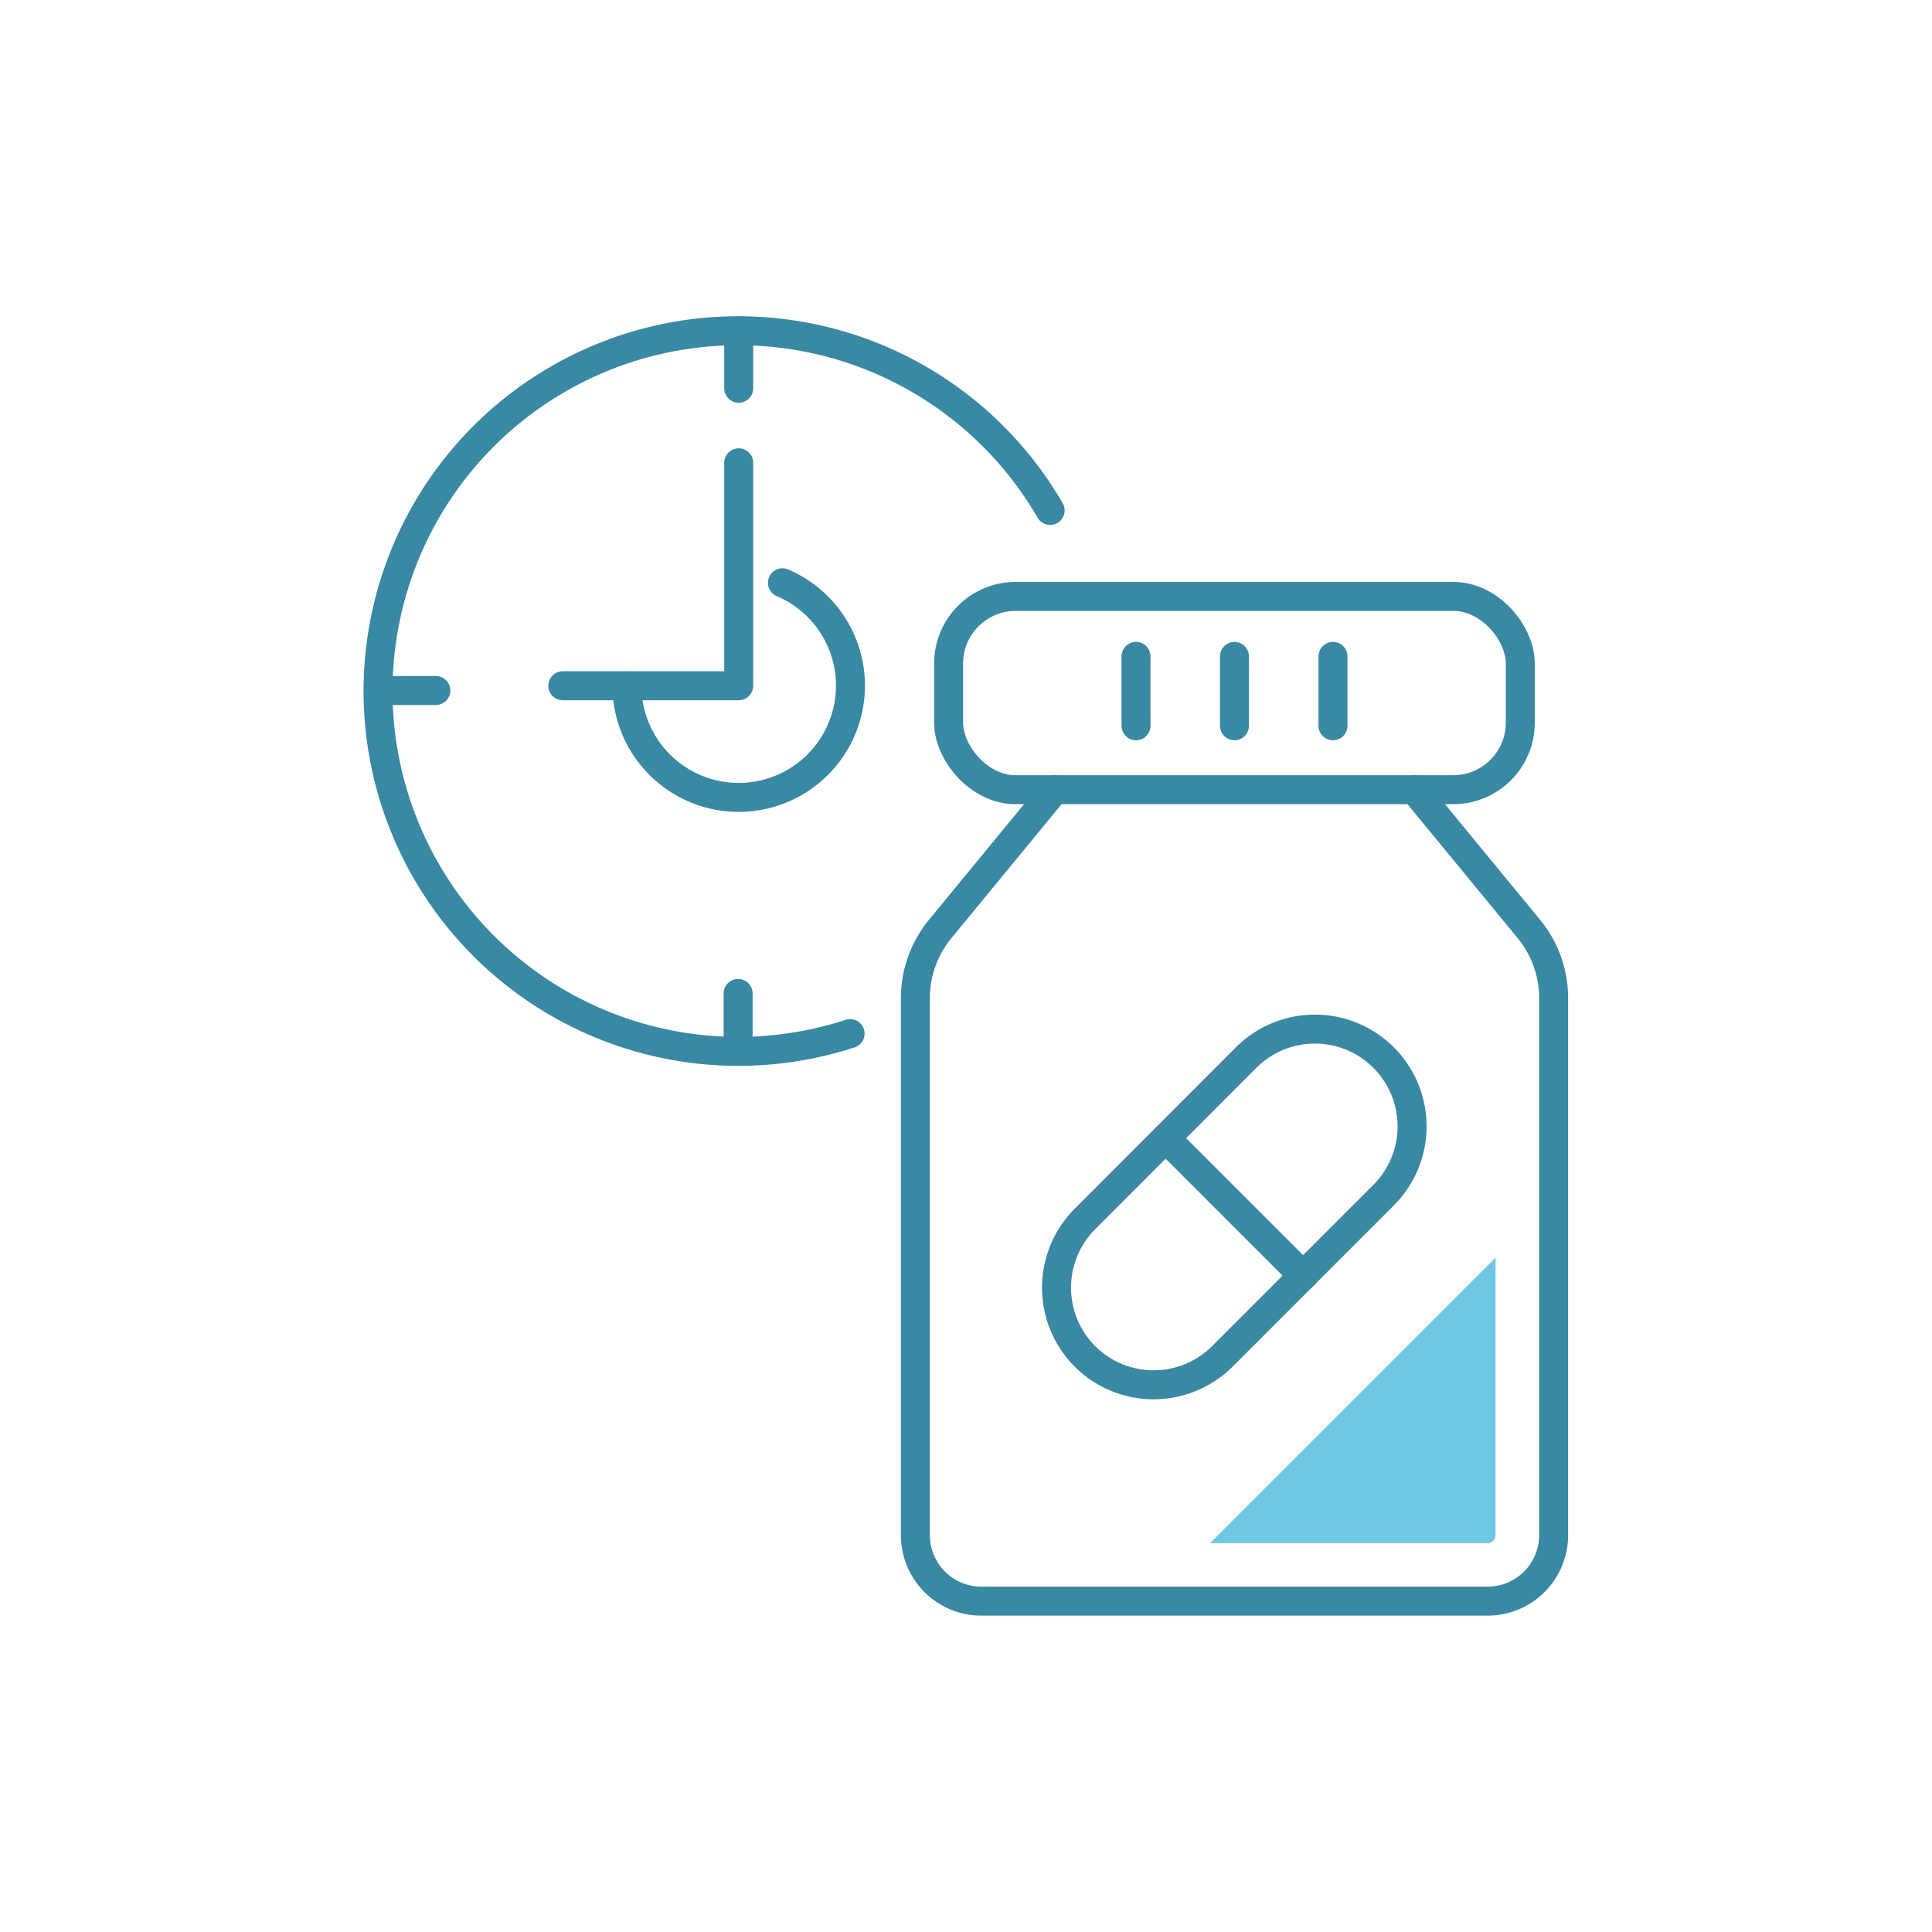 <svg id="Layer_1" data-name="Layer 1" xmlns="http://www.w3.org/2000/svg" viewBox="0 0 200 200"><defs><style>.cls-1,.cls-2{fill:none;}.cls-2{stroke:#3988a4;stroke-linecap:round;stroke-linejoin:round;stroke-width:3px;}.cls-3{fill:#6ec7e3;}</style></defs><rect class="cls-1" width="200" height="200"/><path class="cls-2" d="M112.32,140.42h0a10.07,10.07,0,0,1,0-14.24L129,109.48a10.06,10.06,0,0,1,14.23,0h0a10.07,10.07,0,0,1,0,14.24l-16.7,16.7A10.07,10.07,0,0,1,112.32,140.42Z"/><line class="cls-2" x1="120.67" y1="117.83" x2="134.91" y2="132.07"/><path class="cls-2" d="M109.18,81.75,97.32,96.18a11.25,11.25,0,0,0-2.56,7.14v55.6a6.83,6.83,0,0,0,6.83,6.83H154a6.83,6.83,0,0,0,6.83-6.83v-55.6a11.24,11.24,0,0,0-2.55-7.14L146.41,81.75"/><rect class="cls-2" x="98.2" y="61.74" width="59.18" height="20.01" rx="6.94"/><line class="cls-2" x1="117.6" y1="67.95" x2="117.6" y2="75.13"/><line class="cls-2" x1="127.79" y1="67.95" x2="127.79" y2="75.13"/><line class="cls-2" x1="137.99" y1="67.95" x2="137.99" y2="75.13"/><path class="cls-2" d="M88,107a37.3,37.3,0,1,1,20.71-54.16"/><line class="cls-2" x1="76.47" y1="34.25" x2="76.47" y2="40.19"/><line class="cls-2" x1="76.41" y1="102.84" x2="76.41" y2="108.77"/><line class="cls-2" x1="45.12" y1="71.48" x2="39.18" y2="71.48"/><polyline class="cls-2" points="76.47 47.91 76.47 70.99 58.26 70.99"/><path class="cls-2" d="M81,60.33A11.57,11.57,0,1,1,64.9,71"/><path class="cls-3" d="M154.82,158.92V130.19l-29.56,29.56H154A.83.83,0,0,0,154.82,158.92Z"/></svg>